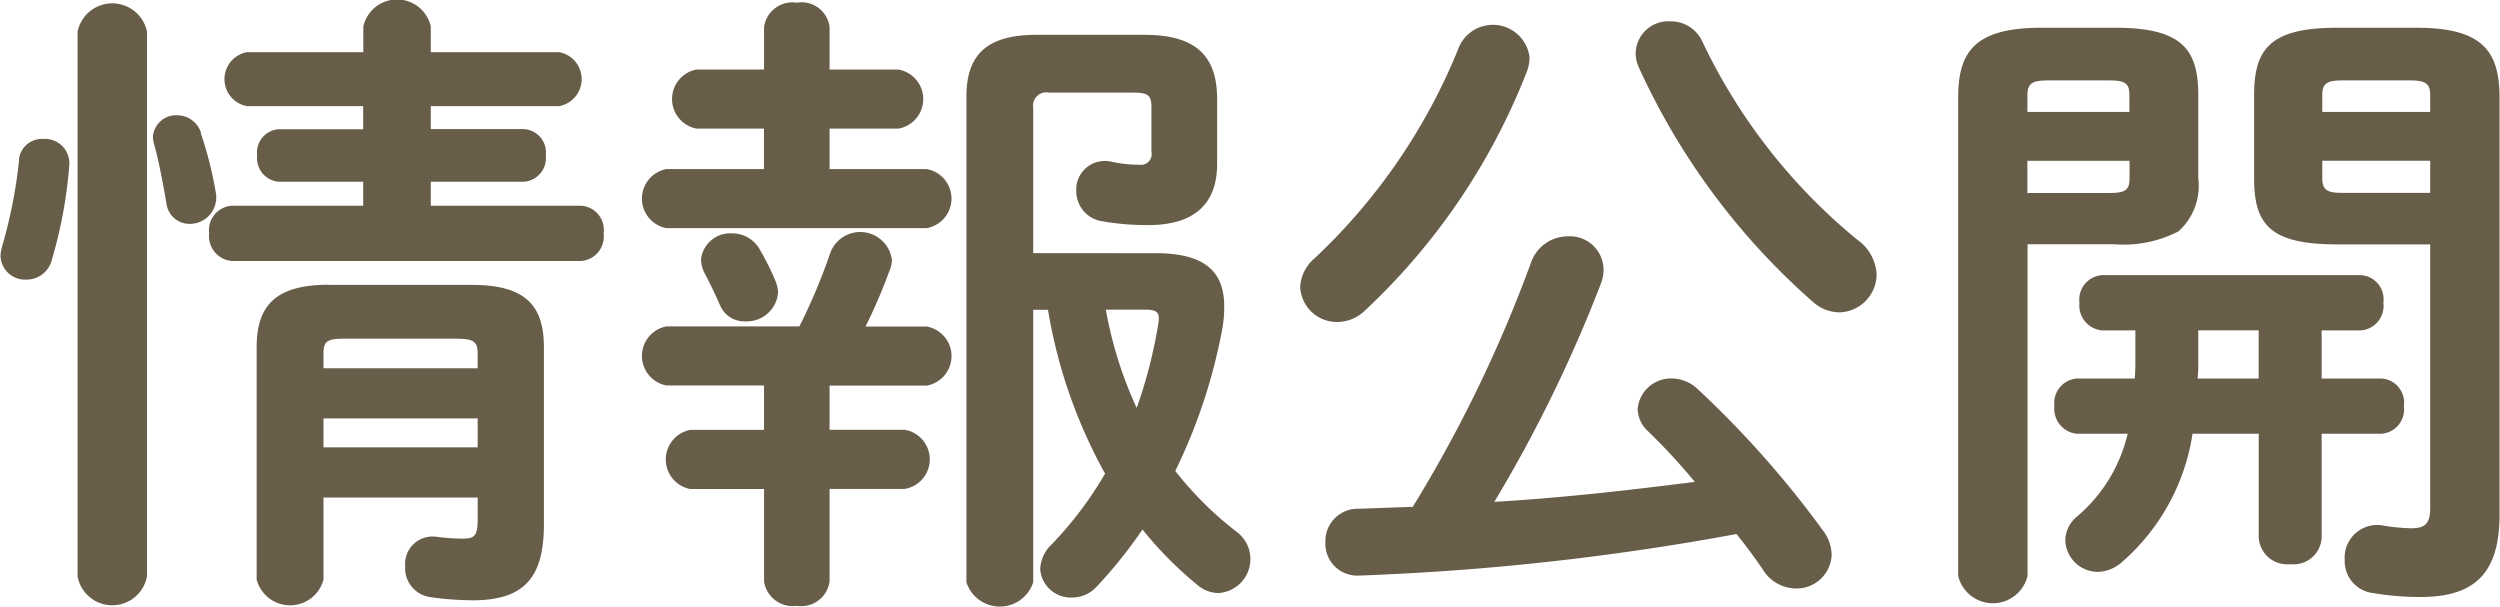 <svg xmlns="http://www.w3.org/2000/svg" width="70.063" height="17" viewBox="0 0 70.063 17">
  <defs>
    <style>
      .cls-1 {
        fill: #685d49;
        fill-rule: evenodd;
      }
    </style>
  </defs>
  <path id="情報公開" class="cls-1" d="M60.991,96.886c-1.494,0-2.017.594-2.017,1.746v6.518a0.969,0.969,0,0,0,1.873,0v-2.3h4.321v0.612c0,0.5-.108.54-0.468,0.54a6.5,6.5,0,0,1-.7-0.054,0.769,0.769,0,0,0-.864.828,0.819,0.819,0,0,0,.7.864,9.027,9.027,0,0,0,1.188.09c1.458,0,2-.648,2-2.124v-4.97c0-1.152-.5-1.746-2.017-1.746H60.991Zm3.6,1.513c0.468,0,.576.09,0.576,0.414v0.414H60.847V98.812c0-.324.09-0.414,0.558-0.414h3.187Zm0.576,3.043H60.847v-0.81h4.321v0.81Zm-3.2-6.77H58.272a0.688,0.688,0,0,0-.63.774,0.7,0.7,0,0,0,.63.774h9.795a0.686,0.686,0,0,0,.63-0.774,0.677,0.677,0,0,0-.63-0.774H63.854V94h2.593a0.664,0.664,0,0,0,.63-0.738,0.655,0.655,0,0,0-.63-0.738H63.854V91.88h3.6a0.769,0.769,0,0,0,0-1.512h-3.6v-0.72a0.969,0.969,0,0,0-1.891,0v0.72H58.7a0.769,0.769,0,0,0,0,1.512h3.259v0.648H59.6a0.652,0.652,0,0,0-.612.738A0.662,0.662,0,0,0,59.6,94h2.359v0.666ZM55.9,89.792a0.993,0.993,0,0,0-1.945,0V105.06a0.989,0.989,0,0,0,1.945,0V89.792Zm-3.583,3.583a13.579,13.579,0,0,1-.486,2.467,1.238,1.238,0,0,0-.036.234,0.688,0.688,0,0,0,.72.666,0.73,0.73,0,0,0,.72-0.558,12.779,12.779,0,0,0,.486-2.629A0.682,0.682,0,0,0,53,92.8,0.648,0.648,0,0,0,52.312,93.375Zm5.1-.738a0.7,0.7,0,0,0-.666-0.5,0.647,0.647,0,0,0-.684.612,0.9,0.9,0,0,0,.036.216c0.126,0.432.252,1.116,0.342,1.639a0.65,0.65,0,0,0,.648.576,0.74,0.74,0,0,0,.738-0.864A10.8,10.8,0,0,0,57.408,92.637ZM80.737,96V91.934a0.375,0.375,0,0,1,.45-0.432h2.377c0.4,0,.486.09,0.486,0.4v1.26a0.3,0.3,0,0,1-.342.36,3.577,3.577,0,0,1-.81-0.09,0.8,0.8,0,0,0-.954.828,0.85,0.85,0,0,0,.72.846,7.262,7.262,0,0,0,1.3.108c1.224,0,1.927-.54,1.927-1.71V91.682c0-1.224-.612-1.8-2.035-1.8H80.828c-1.35,0-1.963.522-1.963,1.729v13.612a0.983,0.983,0,0,0,1.872,0V97.588h0.414a14.218,14.218,0,0,0,1.6,4.591,10.362,10.362,0,0,1-1.494,1.981,1,1,0,0,0-.324.7,0.861,0.861,0,0,0,.9.792,0.931,0.931,0,0,0,.666-0.288,12.781,12.781,0,0,0,1.3-1.62,10.371,10.371,0,0,0,1.531,1.548,0.926,0.926,0,0,0,.594.234,0.952,0.952,0,0,0,.522-1.71,9.7,9.7,0,0,1-1.728-1.711,15.434,15.434,0,0,0,1.3-3.889,3.37,3.37,0,0,0,.072-0.72c0-.918-0.468-1.495-1.927-1.495H80.737Zm3.151,1.584c0.324,0,.4.09,0.36,0.36a13.353,13.353,0,0,1-.612,2.395,11.4,11.4,0,0,1-.864-2.755h1.116ZM75.03,90.854V89.666a0.788,0.788,0,0,0-.918-0.684,0.8,0.8,0,0,0-.918.684v1.188H71.3a0.843,0.843,0,0,0,0,1.656h1.891v1.134H70.456a0.843,0.843,0,0,0,0,1.656h7.292a0.84,0.84,0,0,0,0-1.656H75.03V92.511h1.927a0.84,0.84,0,0,0,0-1.656H75.03Zm-1.837,10.1H71.123a0.844,0.844,0,0,0,0,1.657h2.071V105.2a0.81,0.81,0,0,0,.918.684,0.8,0.8,0,0,0,.918-0.684v-2.592h2.107a0.84,0.84,0,0,0,0-1.657H75.03V99.713h2.719a0.84,0.84,0,0,0,0-1.656H76.038a15.285,15.285,0,0,0,.684-1.6,0.723,0.723,0,0,0,.054-0.27A0.894,0.894,0,0,0,75.048,96a16.412,16.412,0,0,1-.864,2.053H70.456a0.843,0.843,0,0,0,0,1.656h2.737v1.242ZM71.537,96.58c0.18,0.342.288,0.576,0.432,0.9a0.736,0.736,0,0,0,.7.432,0.879,0.879,0,0,0,.918-0.81,0.961,0.961,0,0,0-.09-0.36,7.11,7.11,0,0,0-.414-0.828,0.885,0.885,0,0,0-.792-0.468,0.821,0.821,0,0,0-.864.738A0.877,0.877,0,0,0,71.537,96.58Zm28.911,7.292q0.432,0.54.756,1.026a1.1,1.1,0,0,0,.9.5,0.981,0.981,0,0,0,1.009-.936,1.159,1.159,0,0,0-.252-0.7,27.553,27.553,0,0,0-3.493-3.943,1.066,1.066,0,0,0-.738-0.306,0.934,0.934,0,0,0-.954.864,0.878,0.878,0,0,0,.288.612,17.048,17.048,0,0,1,1.314,1.422c-1.855.235-3.745,0.451-5.618,0.559a39.245,39.245,0,0,0,2.989-6.122,1.089,1.089,0,0,0,.072-0.4,0.943,0.943,0,0,0-1.008-.918,1.091,1.091,0,0,0-1.026.738,37.929,37.929,0,0,1-3.313,6.842l-1.512.054a0.905,0.905,0,0,0-.936.936,0.893,0.893,0,0,0,.954.936A72.2,72.2,0,0,0,100.448,103.872ZM92.67,90.224a16.565,16.565,0,0,1-4.051,5.924,1.122,1.122,0,0,0-.4.81,1.032,1.032,0,0,0,1.044.972,1.121,1.121,0,0,0,.774-0.324,18.209,18.209,0,0,0,4.537-6.7,1.089,1.089,0,0,0,.072-0.4A1.035,1.035,0,0,0,92.67,90.224Zm6.824-.144a0.969,0.969,0,0,0-.9-0.576,0.914,0.914,0,0,0-.972.864,0.934,0.934,0,0,0,.09.432,19.476,19.476,0,0,0,4.862,6.554,1.139,1.139,0,0,0,.756.306,1.072,1.072,0,0,0,1.044-1.062,1.265,1.265,0,0,0-.54-0.972A16.089,16.089,0,0,1,99.494,90.08Zm11.554,5.672a3.346,3.346,0,0,0,1.782-.36,1.715,1.715,0,0,0,.558-1.495V91.574c0-1.3-.468-1.891-2.34-1.891H109c-1.872,0-2.341.666-2.341,1.962v13.4a1,1,0,0,0,1.945,0V95.752h2.449Zm-2.449-1.44v-0.9h2.863V93.9c0,0.324-.108.414-0.558,0.414h-2.3Zm2.863-2.269H108.6V91.574c0-.324.126-0.414,0.576-0.414H110.9c0.45,0,.558.09,0.558,0.414v0.468Zm8.426,3.709v7.383c0,0.45-.144.576-0.54,0.576a5.636,5.636,0,0,1-.756-0.072,0.912,0.912,0,0,0-1.1.954,0.9,0.9,0,0,0,.81.936,7.925,7.925,0,0,0,1.314.108c1.5,0,2.215-.648,2.215-2.3V91.646c0-1.3-.468-1.962-2.323-1.962h-2.232c-1.873,0-2.323.594-2.323,1.891V93.9c0,1.3.45,1.855,2.323,1.855h2.61Zm0-1.44h-2.466c-0.432,0-.559-0.09-0.559-0.414V93.411h3.025v0.9Zm0-2.269h-3.025V91.574c0-.324.127-0.414,0.559-0.414h1.908c0.432,0,.558.09,0.558,0.414v0.468Zm-3.043,6.122h1.1a0.686,0.686,0,0,0,.63-0.774,0.677,0.677,0,0,0-.63-0.774h-7.256a0.688,0.688,0,0,0-.631.774,0.7,0.7,0,0,0,.631.774h0.936V98.92c0,0.216,0,.414-0.018.594h-1.621a0.688,0.688,0,0,0-.63.774,0.7,0.7,0,0,0,.63.774h1.423a4.33,4.33,0,0,1-1.423,2.323,0.873,0.873,0,0,0-.324.666,0.915,0.915,0,0,0,.919.882,1.07,1.07,0,0,0,.684-0.288,5.954,5.954,0,0,0,1.962-3.583h1.855v2.917a0.8,0.8,0,0,0,.882.738,0.79,0.79,0,0,0,.882-0.738v-2.917h1.675a0.686,0.686,0,0,0,.63-0.774,0.677,0.677,0,0,0-.63-0.774h-1.675v-1.35Zm-1.764,0v1.35H113.37a4.072,4.072,0,0,0,.018-0.468V98.164h1.693Z" transform="translate(-51.781 -88.906)"/>
</svg>
